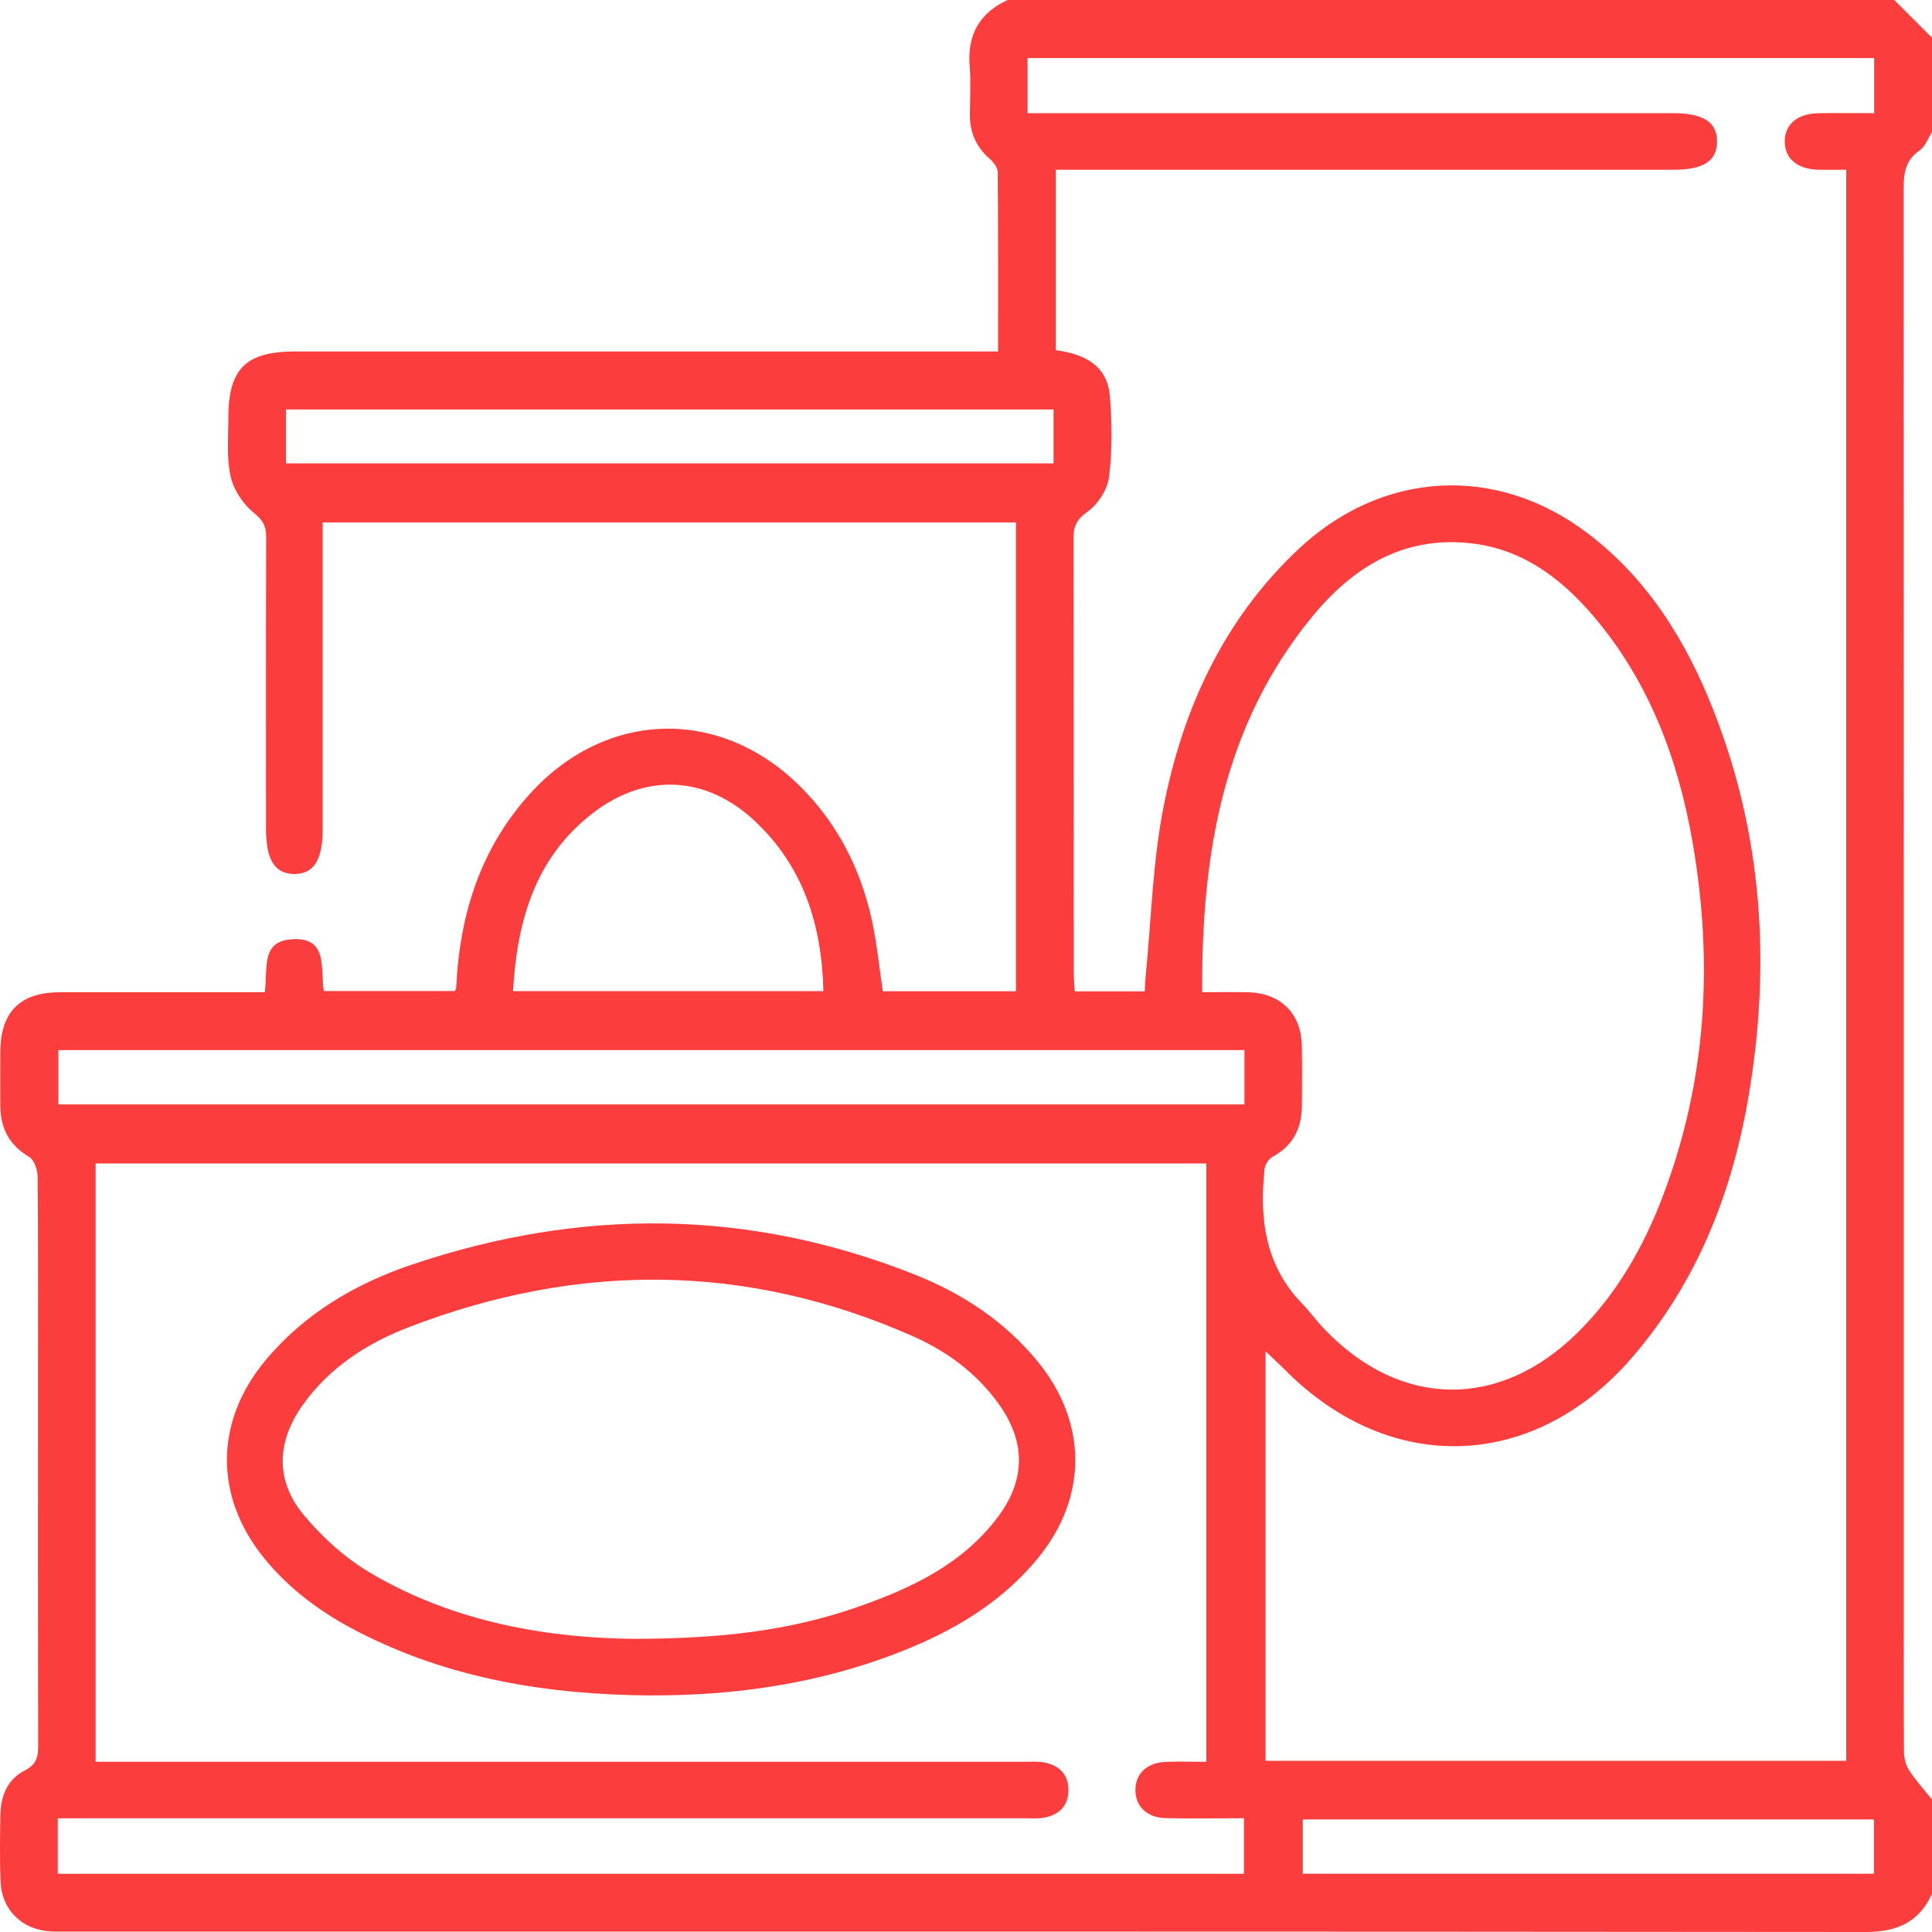 <svg width="50" height="50" viewBox="0 0 50 50" fill="none" xmlns="http://www.w3.org/2000/svg">
<g clip-path="url(#clip0_225_3043)">
<path d="M26.077 0C33.726 0 41.374 0 49.024 0C49.35 0.326 49.675 0.651 50 0.976V3.417C49.897 3.578 49.828 3.792 49.682 3.891C49.248 4.185 49.265 4.6 49.265 5.045C49.27 17.303 49.269 29.563 49.269 41.822C49.269 42.993 49.264 44.163 49.275 45.334C49.276 45.498 49.322 45.684 49.411 45.82C49.585 46.086 49.802 46.323 50 46.572V49.013C49.662 49.751 49.089 50.001 48.282 50C32.757 49.985 17.234 49.989 1.71 49.989C1.579 49.989 1.449 49.993 1.319 49.986C0.57 49.947 0.038 49.427 0.012 48.677C-0.007 48.109 0 47.539 0.009 46.969C0.017 46.484 0.194 46.047 0.63 45.826C0.938 45.669 0.989 45.482 0.988 45.182C0.98 41.976 0.983 38.772 0.983 35.566C0.983 33.858 0.99 32.149 0.973 30.441C0.971 30.267 0.881 30.015 0.75 29.937C0.228 29.629 0.009 29.184 0.007 28.604C0.006 28.148 0.005 27.694 0.007 27.238C0.011 26.187 0.513 25.68 1.56 25.679C3.155 25.677 4.749 25.679 6.344 25.679H6.85C6.941 25.097 6.732 24.369 7.537 24.309C8.529 24.233 8.275 25.11 8.383 25.648H11.77C11.792 25.603 11.804 25.589 11.805 25.576C11.814 25.446 11.819 25.317 11.829 25.186C11.969 23.435 12.524 21.852 13.723 20.534C15.695 18.367 18.648 18.294 20.719 20.362C21.677 21.318 22.269 22.483 22.56 23.795C22.696 24.407 22.754 25.035 22.847 25.654H26.292V13.521H8.35C8.35 13.719 8.35 13.91 8.35 14.1C8.35 16.557 8.35 19.014 8.35 21.471C8.35 22.26 8.113 22.626 7.611 22.619C7.111 22.613 6.885 22.253 6.884 21.454C6.884 18.932 6.88 16.41 6.888 13.888C6.888 13.604 6.794 13.454 6.56 13.264C6.284 13.04 6.044 12.672 5.967 12.327C5.861 11.845 5.91 11.325 5.91 10.822C5.908 9.542 6.359 9.096 7.646 9.096C13.488 9.096 19.329 9.096 25.171 9.096C25.377 9.096 25.583 9.096 25.83 9.096C25.83 7.504 25.834 5.977 25.82 4.451C25.819 4.334 25.707 4.191 25.608 4.105C25.249 3.794 25.095 3.404 25.1 2.94C25.104 2.533 25.128 2.124 25.095 1.72C25.028 0.911 25.34 0.339 26.077 0ZM47.78 4.393C47.497 4.393 47.272 4.399 47.046 4.392C46.511 4.377 46.189 4.1 46.189 3.662C46.189 3.223 46.511 2.942 47.045 2.931C47.528 2.921 48.011 2.929 48.503 2.929V1.503H26.593V2.929H27.194C32.565 2.929 37.935 2.929 43.305 2.929C44.089 2.929 44.447 3.167 44.437 3.678C44.426 4.17 44.079 4.393 43.319 4.393C38.177 4.393 33.035 4.393 27.893 4.393C27.705 4.393 27.517 4.393 27.325 4.393V9.063C28.06 9.16 28.658 9.452 28.724 10.252C28.78 10.946 28.788 11.655 28.702 12.344C28.661 12.671 28.414 13.054 28.142 13.245C27.852 13.449 27.781 13.637 27.781 13.951C27.788 17.677 27.785 21.403 27.787 25.13C27.787 25.302 27.805 25.473 27.815 25.656H29.625C29.634 25.509 29.637 25.383 29.65 25.257C29.794 23.804 29.829 22.329 30.108 20.902C30.605 18.354 31.658 16.048 33.589 14.225C35.764 12.171 38.732 12.003 41.102 13.811C42.651 14.992 43.635 16.587 44.338 18.367C45.608 21.582 45.83 24.91 45.266 28.294C44.847 30.818 43.946 33.147 42.25 35.119C39.722 38.06 36.005 38.208 33.271 35.468C33.108 35.304 32.937 35.148 32.752 34.972V45.569H47.78V4.393ZM31.218 45.597V30.11H2.475V45.595H3.075C10.886 45.595 18.695 45.595 26.505 45.595C26.684 45.595 26.867 45.58 27.04 45.615C27.416 45.692 27.65 45.924 27.651 46.323C27.653 46.723 27.423 46.958 27.047 47.036C26.875 47.072 26.691 47.057 26.512 47.057C18.36 47.057 10.208 47.057 2.057 47.057H1.495V48.493H32.194V47.056C31.494 47.056 30.828 47.069 30.164 47.053C29.671 47.041 29.371 46.734 29.384 46.302C29.396 45.894 29.69 45.617 30.162 45.598C30.501 45.583 30.842 45.595 31.218 45.595V45.597ZM31.113 25.678C31.556 25.678 31.927 25.672 32.297 25.679C33.136 25.698 33.672 26.222 33.691 27.052C33.702 27.572 33.695 28.093 33.693 28.614C33.69 29.195 33.47 29.648 32.937 29.936C32.837 29.991 32.738 30.141 32.726 30.257C32.592 31.54 32.742 32.748 33.695 33.733C33.899 33.943 34.07 34.183 34.273 34.395C36.236 36.448 38.794 36.488 40.818 34.498C41.846 33.487 42.541 32.259 43.045 30.926C44.169 27.96 44.341 24.9 43.804 21.801C43.43 19.643 42.674 17.627 41.227 15.933C40.381 14.944 39.374 14.195 38.029 14.056C36.302 13.877 35.002 14.691 33.965 15.952C31.659 18.76 31.09 22.096 31.113 25.679V25.678ZM32.206 27.176H1.511V28.582H32.206V27.176ZM13.277 25.65H21.309C21.27 23.931 20.786 22.417 19.528 21.242C18.275 20.072 16.71 19.997 15.357 21.032C13.857 22.18 13.382 23.816 13.277 25.65ZM27.265 10.598H7.403V11.992H27.265V10.598ZM33.716 48.492H48.496V47.086H33.716V48.492Z" fill="#FC3D3D"/>
<path d="M16.848 43.878C14.2 43.861 11.635 43.452 9.252 42.222C8.335 41.748 7.509 41.149 6.849 40.342C5.543 38.748 5.546 36.799 6.866 35.211C7.875 33.997 9.195 33.222 10.656 32.729C15.036 31.251 19.407 31.275 23.721 33.005C24.924 33.487 25.995 34.197 26.835 35.211C28.152 36.8 28.161 38.753 26.849 40.341C25.776 41.639 24.344 42.391 22.794 42.938C20.872 43.615 18.881 43.882 16.849 43.877L16.848 43.878ZM16.362 42.413C18.647 42.414 20.434 42.199 22.158 41.601C23.57 41.111 24.91 40.489 25.836 39.244C26.555 38.276 26.542 37.293 25.832 36.314C25.263 35.529 24.498 34.967 23.63 34.584C19.322 32.677 14.962 32.665 10.59 34.343C9.503 34.76 8.527 35.387 7.833 36.364C7.162 37.308 7.119 38.31 7.856 39.202C8.334 39.779 8.924 40.312 9.564 40.694C11.795 42.022 14.279 42.388 16.363 42.413H16.362Z" fill="#FC3D3D"/>
</g>
<defs>
<clipPath id="clip0_225_3043">
<rect width="50" height="50" fill="white"/>
</clipPath>
</defs>
</svg>
